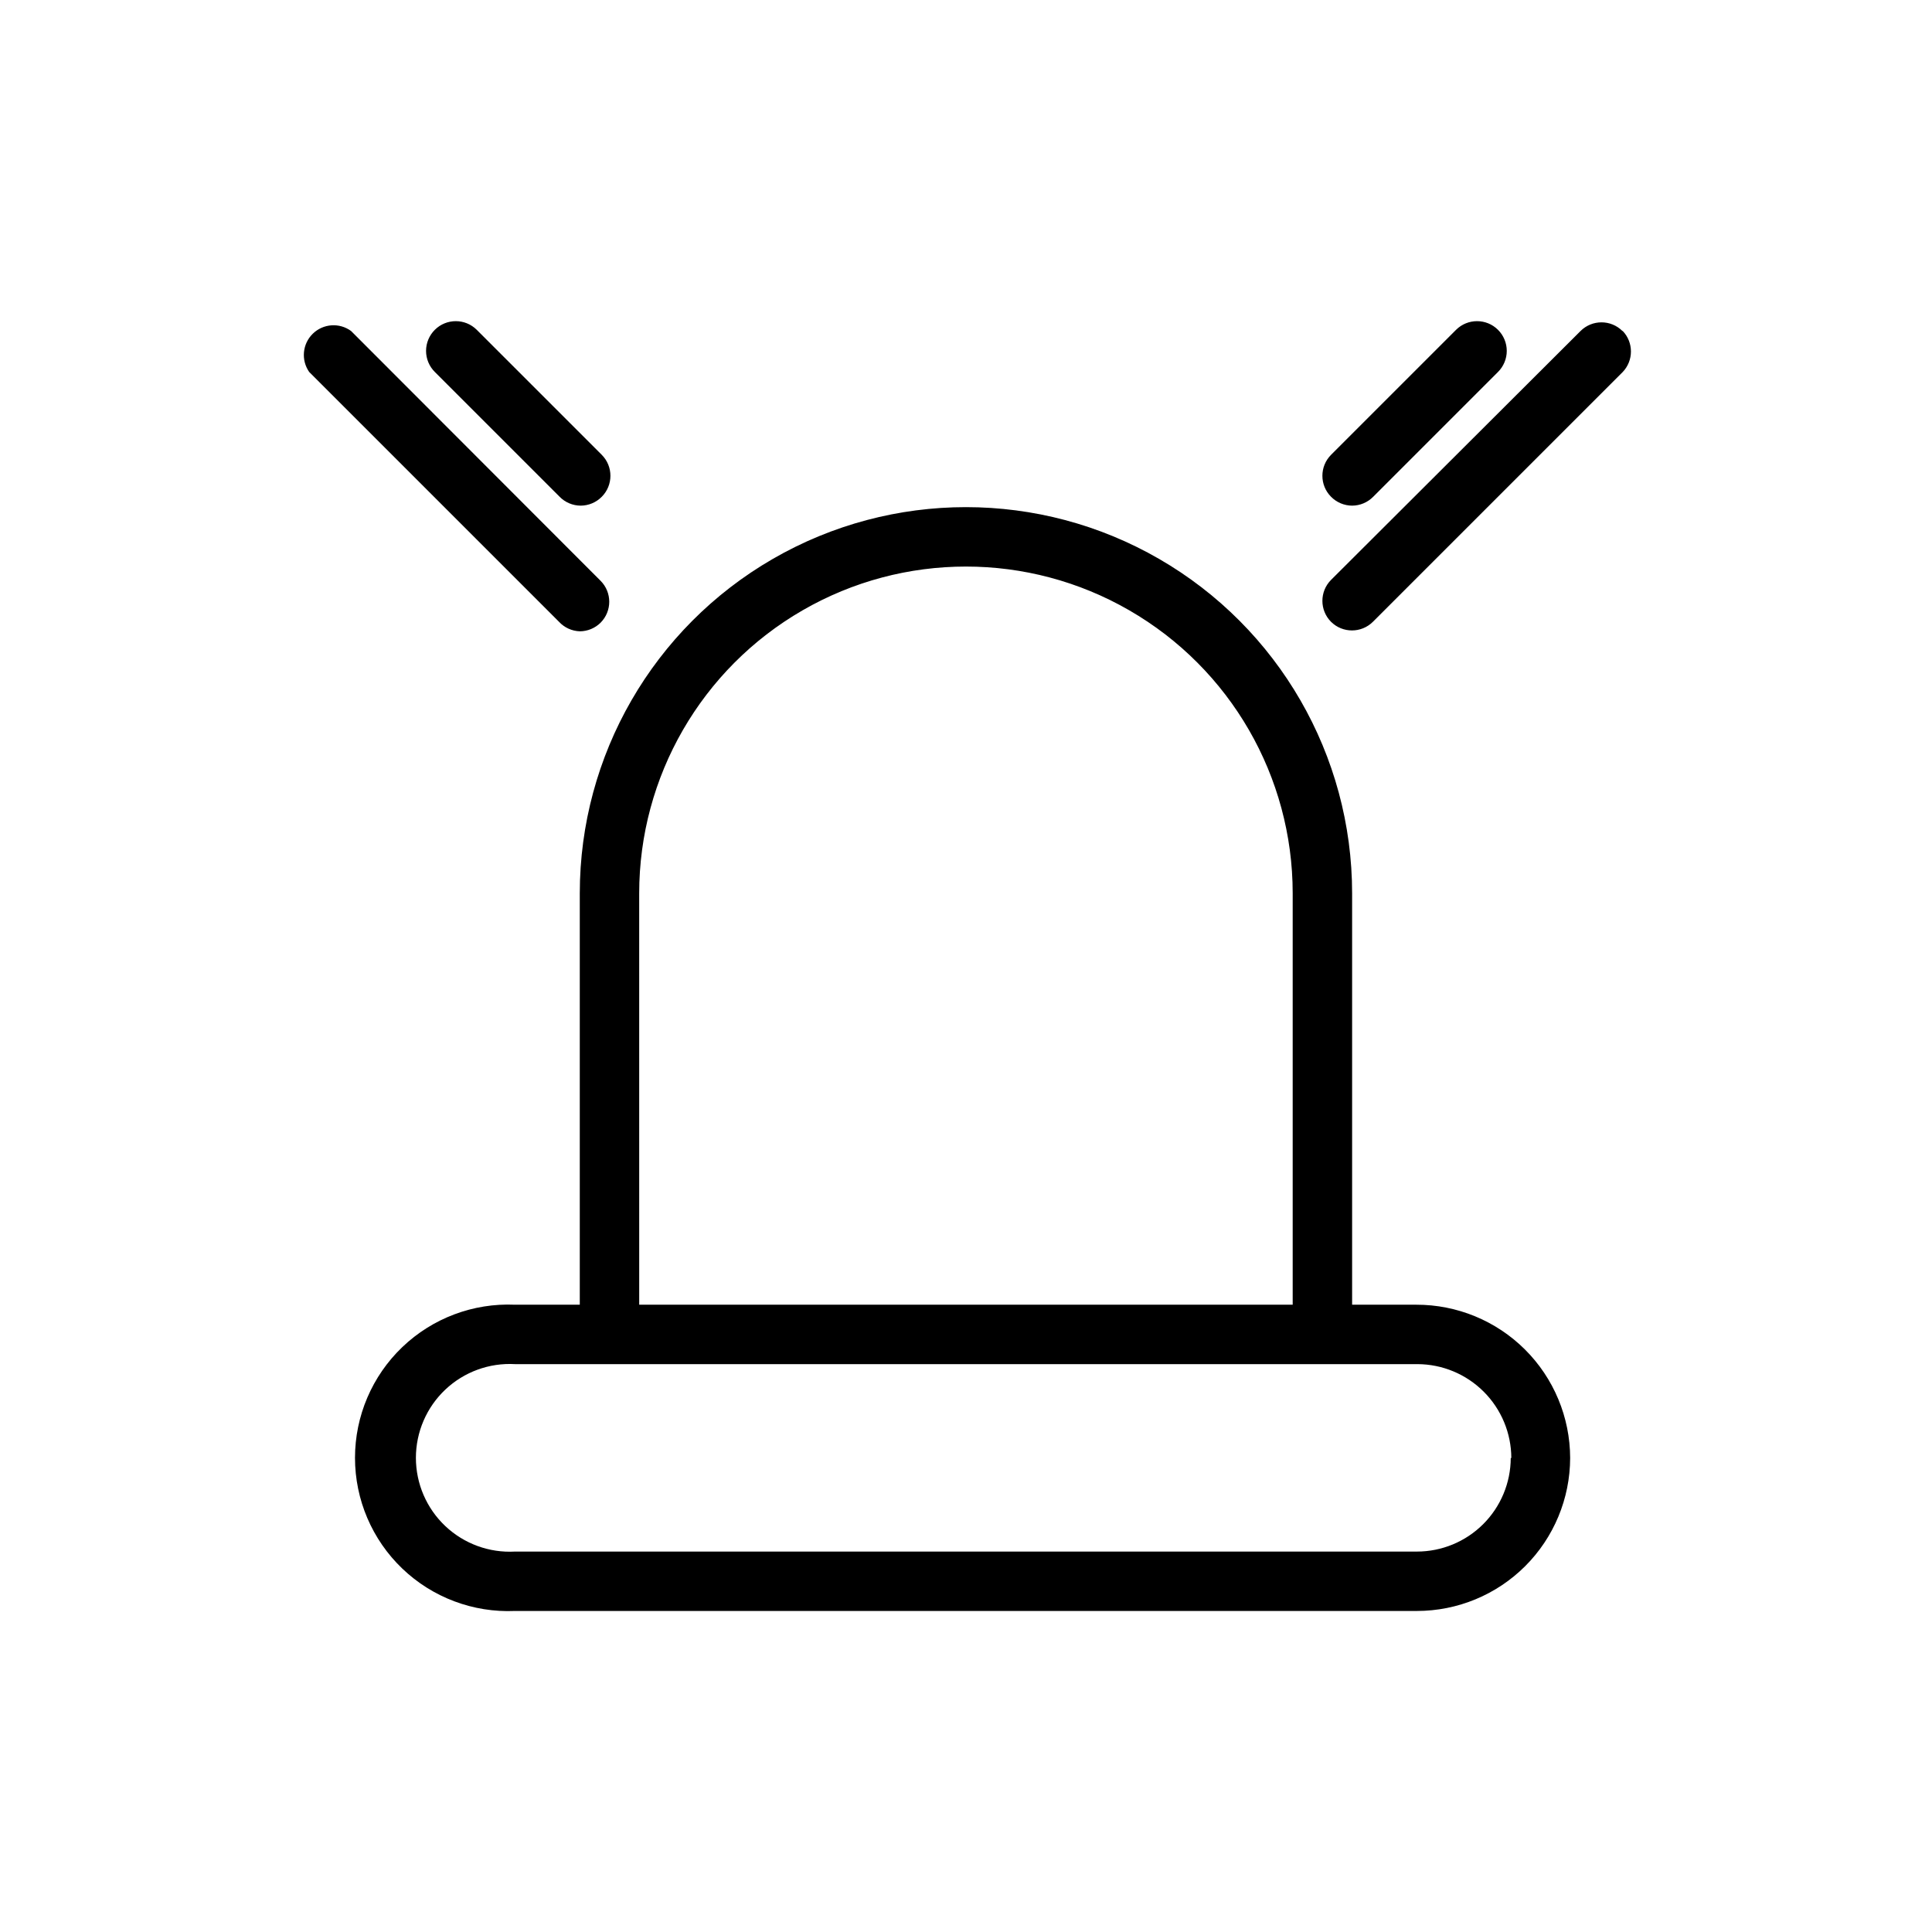 <?xml version="1.0" encoding="UTF-8"?>
<!-- Uploaded to: SVG Repo, www.svgrepo.com, Generator: SVG Repo Mixer Tools -->
<svg width="800px" height="800px" version="1.1" viewBox="144 144 512 512" xmlns="http://www.w3.org/2000/svg">
 <defs>
  <clipPath id="a">
   <path d="m148.09 190h503.81v461.9h-503.81z"/>
  </clipPath>
 </defs>
 <g clip-path="url(#a)">
  <path d="m1590.4 2539.1-23.223-23.617 16.688-16.609 23.145 23.145zm322.75-214.51-45.973 45.895c-9.895 9.902-23.316 15.465-37.316 15.465-13.996 0-27.418-5.562-37.312-15.465l-12.516-12.438-140.36 140.28v-0.004c6.695 9.352 9.852 20.77 8.914 32.23-0.934 11.461-5.906 22.215-14.031 30.352l-34.32 34.402c-1.477 1.492-3.492 2.328-5.59 2.328s-4.109-0.836-5.59-2.328l-77.934-77.934c-1.488-1.477-2.328-3.488-2.328-5.59 0-2.098 0.84-4.109 2.328-5.586l34.402-34.32v-0.004c8.137-8.121 18.895-13.094 30.355-14.031 11.457-0.938 22.879 2.223 32.227 8.914l140.28-140.36-12.516-12.516c-9.867-9.91-15.402-23.328-15.402-37.312s5.535-27.398 15.402-37.312l45.973-45.973c14.938-14.938 35.199-23.328 56.324-23.328s41.383 8.391 56.324 23.328l18.656 18.656c14.914 14.961 23.277 35.23 23.246 56.355s-8.449 41.375-23.406 56.293zm-323.62 157.91h-0.004c-3.07-3.055-8.027-3.055-11.098 0l-27.789 27.867c-3.051 3.07-3.051 8.027 0 11.098l34.32 34.32v0.004c3.07 3.051 8.031 3.051 11.102 0l27.867-27.789c1.488-1.48 2.328-3.492 2.328-5.59s-0.84-4.109-2.328-5.59zm-2316.8-2168.5c0 7.328-2.914 14.355-8.094 19.539-5.184 5.18-12.211 8.094-19.539 8.094h-14.879v179.01c0 32.59-31.488 59.199-69.512 59.199s-69.43-26.609-69.43-59.199v-200.58c0-15.742-15.742-28.34-35.031-28.34-19.285 0-35.031 12.676-35.031 28.34l0.004 208.53c0 34.008-31.488 61.715-69.512 61.715s-69.43-27.711-69.43-61.715v-188.93 0.004c0.082-4.496 1.941-8.777 5.172-11.906 3.231-3.125 7.57-4.848 12.066-4.785 4.496-0.062 8.836 1.66 12.066 4.785 3.231 3.129 5.09 7.41 5.172 11.906v188.93c0 15.742 15.742 28.34 34.953 28.34 19.207 0 35.031-12.754 35.031-28.34v-208.53c0-34.086 31.488-61.797 69.512-61.797 38.023 0 69.512 27.711 69.512 61.797l-0.004 200.58c0 13.934 15.742 25.742 34.953 25.742 19.207 0 35.031-11.809 35.031-25.742l-0.004-179.01h-17.004 0.004c-7.324-0.023-14.34-2.941-19.516-8.117-5.18-5.176-8.098-12.195-8.117-19.516 0.02-6.449 2.285-12.688 6.406-17.645 4.125-4.961 9.848-8.324 16.188-9.516l8.973-60.141c0.805-4.766 3.285-9.09 6.996-12.191 3.707-3.106 8.402-4.781 13.234-4.734h18.105c4.856-0.027 9.559 1.68 13.266 4.812 3.711 3.129 6.18 7.481 6.969 12.27l8.895 60.141v0.004c6.309 1.184 12.016 4.527 16.137 9.449 4.117 4.926 6.402 11.129 6.457 17.551zm-58.254 27.789h-3.148v178.85c0 22.906-22.75 41.484-50.773 41.484-28.023 0-50.695-18.578-50.695-41.484l-0.004-200.58c0-25.426-24.168-46.051-53.766-46.051-29.598 0-53.766 20.625-53.766 46.051v208.53c0 24.324-22.75 44.082-50.773 44.082s-50.695-19.758-50.695-44.082v-188.93c0-0.395-0.629-0.945-1.496-0.945-0.867 0-1.496 0.551-1.496 0.945v188.93c0 25.348 24.09 45.973 53.688 45.973s53.766-20.625 53.766-45.973v-208.53c0-24.324 22.75-44.082 50.773-44.082 28.023 0 50.773 19.758 50.773 44.082v200.58c0 23.617 24.09 43.453 53.688 43.453s53.766-19.523 53.766-43.453zm-24.719-55.105h44.398l-8.5-57.387h-0.004c-0.492-2.133-2.457-3.598-4.644-3.465h-18.105c-2.184-0.133-4.148 1.332-4.644 3.465zm67.227 27.629v0.004c0-6.566-5.32-11.887-11.887-11.887h-66.359c-6.547 0.043-11.844 5.34-11.887 11.887 0.043 6.547 5.34 11.844 11.887 11.887h66.359c3.207 0 6.281-1.297 8.52-3.594s3.453-5.402 3.367-8.609zm581.11 30.465v215.7c-0.02 12.25-4.894 23.992-13.559 32.652-8.66 8.66-20.402 13.535-32.652 13.559h-106.27 0.004c-12.258-0.023-24.008-4.894-32.68-13.555-8.676-8.66-13.566-20.398-13.609-32.656v-216.01c0.02-9.07 3.383-17.816 9.445-24.562l43.453-48.02 0.004 0.004c-4.004-1.73-7.414-4.586-9.816-8.219-2.406-3.637-3.699-7.891-3.727-12.25 0.02-5.789 2.289-11.34 6.328-15.484 4.043-4.144 9.535-6.551 15.32-6.715v-13.145c0-5.984 2.398-11.723 6.66-15.922 4.262-4.203 10.027-6.519 16.012-6.438h31.488c5.918 0.023 11.582 2.387 15.758 6.578 4.176 4.188 6.519 9.863 6.519 15.781v13.066c5.894 0.02 11.543 2.375 15.703 6.551 4.16 4.176 6.496 9.832 6.496 15.727-0.008 4.352-1.285 8.605-3.676 12.242-2.391 3.633-5.793 6.492-9.785 8.227l43.453 48.02v-0.004c5.957 6.789 9.207 15.531 9.133 24.562zm-122.02-115.32h44.633v-13.379c0.008-3.504-2.723-6.406-6.219-6.613h-31.488c-3.633 0.043-6.57 2.977-6.613 6.613zm-21.648 22.277v0.004c0 3.606 2.926 6.531 6.531 6.531h75.574c3.578-0.043 6.453-2.957 6.453-6.531 0-3.578-2.875-6.492-6.453-6.535h-75.574c-3.488-0.004-6.363 2.734-6.531 6.219zm127.92 93.047-0.004 0.004c0.016-5.176-1.891-10.168-5.352-14.012l-51.246-56.68h-54.004l-51.246 56.758c-3.481 3.836-5.418 8.828-5.43 14.012v215.7-0.004c0.02 8.09 3.246 15.836 8.973 21.547 5.727 5.711 13.48 8.918 21.57 8.918h106.27-0.004c8.082 0 15.832-3.207 21.543-8.922 5.715-5.715 8.922-13.461 8.922-21.543zm-23.617 13.855v147.29c0 2.086-0.832 4.09-2.309 5.566-1.473 1.473-3.477 2.305-5.566 2.305h-104.3c-4.348 0-7.875-3.523-7.875-7.871v-147.6c0-4.348 3.527-7.871 7.875-7.871h104.3-0.004c2.09 0 4.094 0.828 5.566 2.305 1.477 1.477 2.309 3.477 2.309 5.566zm-15.742 7.871-88.562 0.004v131.54h88.559zm-88.562 1454h88.559v-131.86h-88.559zm143.66-153.58v215.7c-0.02 12.246-4.894 23.988-13.559 32.648-8.66 8.664-20.402 13.539-32.652 13.559h-106.27 0.004c-12.258-0.02-24.008-4.894-32.68-13.551-8.676-8.66-13.566-20.402-13.609-32.656v-215.7c0.02-9.07 3.383-17.816 9.445-24.562l43.453-48.02 0.004 0.004c-4.004-1.73-7.414-4.586-9.816-8.219-2.406-3.637-3.699-7.891-3.727-12.25 0.02-5.789 2.289-11.34 6.328-15.484 4.043-4.144 9.535-6.551 15.32-6.715v-13.145c0-5.984 2.398-11.723 6.66-15.922 4.262-4.203 10.027-6.519 16.012-6.438h31.488c5.918 0.023 11.582 2.387 15.758 6.578 4.176 4.188 6.519 9.863 6.519 15.781v13.066c5.894 0.02 11.543 2.375 15.703 6.551 4.16 4.176 6.496 9.832 6.496 15.727-0.008 4.352-1.285 8.605-3.676 12.242-2.391 3.633-5.793 6.492-9.785 8.227l43.453 48.02v-0.004c5.957 6.789 9.207 15.531 9.133 24.562zm-39.359 13.855c0-2.09-0.832-4.09-2.309-5.566-1.473-1.477-3.477-2.305-5.566-2.305h-104.3c-4.348 0-7.875 3.523-7.875 7.871v147.6c0 2.086 0.832 4.09 2.309 5.566 1.477 1.473 3.477 2.305 5.566 2.305h104.3-0.004c2.09 0 4.094-0.832 5.566-2.305 1.477-1.477 2.309-3.481 2.309-5.566zm761.38-1150.4c-0.023 10.758-4.312 21.07-11.926 28.672-7.617 7.602-17.938 11.867-28.695 11.867h-239c-11.07 0.488-21.863-3.566-29.871-11.23-8.008-7.664-12.535-18.266-12.535-29.348 0-11.082 4.527-21.684 12.535-29.348 8.008-7.664 18.801-11.723 29.871-11.234h17.164v-109.03c0-36.559 19.504-70.344 51.168-88.625 31.66-18.281 70.672-18.281 102.34 0 31.66 18.281 51.168 52.066 51.168 88.625v109.03h17.004c10.793-0.02 21.152 4.25 28.801 11.867 7.644 7.617 11.953 17.961 11.977 28.754zm-246.71-40.621h173.18v-109.03c0-30.934-16.504-59.523-43.297-74.988-26.789-15.469-59.801-15.469-86.59 0-26.793 15.465-43.297 44.055-43.297 74.988zm231.12 40.621c-0.02-6.59-2.648-12.906-7.309-17.566-4.66-4.66-10.973-7.289-17.566-7.309h-239.15c-6.828-0.387-13.516 2.059-18.484 6.758-4.973 4.699-7.789 11.238-7.789 18.078 0 6.84 2.816 13.379 7.789 18.078 4.969 4.699 11.656 7.141 18.484 6.758h239c6.582 0 12.898-2.609 17.562-7.258 4.66-4.648 7.293-10.957 7.312-17.539zm-246.86-219.08c2.062-0.008 4.043-0.828 5.508-2.285 3.055-3.07 3.055-8.027 0-11.098l-66.125-66.203c-3.106-2.273-7.402-1.965-10.152 0.727-2.75 2.695-3.152 6.981-0.945 10.137l66.203 66.203c1.426 1.543 3.41 2.449 5.512 2.519zm-5.352-35.66h-0.004c1.473 1.5 3.484 2.352 5.59 2.359 2.106-0.008 4.117-0.859 5.59-2.359 3.051-3.07 3.051-8.031 0-11.102l-33.141-33.141c-3.07-3.051-8.031-3.051-11.102 0-1.488 1.48-2.328 3.492-2.328 5.59s0.84 4.109 2.328 5.59zm281.66-43.926h-0.004c-3.07-3.055-8.027-3.055-11.098 0l-66.125 65.969c-3.051 3.07-3.051 8.027 0 11.098 3.07 3.051 8.027 3.051 11.098 0l66.207-66.203c2.898-3.043 2.898-7.824 0-10.863zm-71.637 46.285c2.102-0.008 4.117-0.859 5.59-2.359l33.062-33.062c1.488-1.48 2.328-3.492 2.328-5.59s-0.84-4.109-2.328-5.59c-3.07-3.051-8.031-3.051-11.102 0l-33.141 33.141c-3.051 3.07-3.051 8.031 0 11.102 1.473 1.5 3.484 2.352 5.59 2.359zm569.14 183.42c16.414 28.527 16.371 63.637-0.102 92.121-16.477 28.488-46.891 46.031-79.797 46.031-32.91 0-63.32-17.543-79.797-46.031-16.477-28.484-16.516-63.594-0.105-92.121l73.051-126.5 0.004 0.004c1.406-2.43 4-3.922 6.809-3.922 2.805 0 5.398 1.492 6.809 3.922zm-13.617 7.871-66.203-114.7-66.203 114.7c-13.648 23.648-13.645 52.785 0.008 76.43 13.656 23.648 38.891 38.215 66.195 38.215 27.305 0 52.539-14.566 66.191-38.215 13.656-23.645 13.66-52.781 0.012-76.43zm-21.254 37.629v0.004c4.406 7.594 5.992 16.5 4.481 25.152-1.512 8.648-6.027 16.488-12.75 22.137-6.723 5.648-15.227 8.746-24.008 8.746s-17.281-3.098-24.004-8.746c-6.723-5.648-11.238-13.488-12.75-22.137-1.512-8.652 0.074-17.559 4.481-25.152l25.426-43.926c1.398-2.469 4.016-3.992 6.848-3.992 2.836 0 5.453 1.523 6.852 3.992zm-13.617 7.871-18.656-32.273-18.656 32.273-0.004 0.004c-2.547 4.391-3.465 9.539-2.59 14.539s3.484 9.531 7.371 12.797 8.801 5.059 13.875 5.059c5.078 0 9.992-1.793 13.879-5.059 3.887-3.266 6.496-7.797 7.371-12.797s-0.043-10.148-2.59-14.539zm191.45-15.352-0.004 0.004c-11.531 19.984-32.844 32.297-55.914 32.301-23.074 0.004-44.395-12.301-55.934-32.277-11.539-19.977-11.543-44.59-0.012-64.574l49.121-85.02v0.004c1.406-2.43 4-3.922 6.809-3.922 2.805 0 5.402 1.492 6.809 3.922l49.121 85.02v-0.004c5.719 9.793 8.734 20.934 8.734 32.277 0 11.34-3.016 22.48-8.734 32.273zm-13.617-56.68-42.352-73.211-42.121 73.215c-8.684 15.105-8.656 33.691 0.066 48.77 8.727 15.078 24.824 24.363 42.246 24.363 17.422 0 33.523-9.285 42.246-24.363s8.75-33.664 0.066-48.77zm-9.84 22.75-0.004 0.004c4.934 8.551 4.934 19.082-0.004 27.629-4.938 8.551-14.059 13.816-23.93 13.816s-18.992-5.266-23.926-13.816c-4.938-8.547-4.938-19.078-0.004-27.629l17.082-29.676c1.41-2.43 4.004-3.922 6.809-3.922 2.809 0 5.402 1.492 6.812 3.922zm-13.699 7.871-10.234-17.871-10.312 17.871-0.004 0.008c-2.207 3.652-2.207 8.23 0 11.887 2.129 3.656 6.043 5.906 10.273 5.906 4.234 0 8.145-2.25 10.273-5.906 2.207-3.656 2.207-8.234 0-11.887zm-133.28-136.34c-5.141-8.789-7.848-18.789-7.848-28.969 0-10.184 2.707-20.18 7.848-28.969l43.375-75.098v-0.004c1.41-2.426 4.004-3.922 6.809-3.922 2.809 0 5.402 1.496 6.812 3.922l43.375 75.098v0.004c10.348 17.926 10.348 40.016-0.008 57.945-10.352 17.926-29.48 28.969-50.184 28.969-20.699-0.004-39.828-11.047-50.18-28.977zm13.617-7.871 0.004-0.004c7.535 13.066 21.469 21.117 36.551 21.121 15.082 0.004 29.023-8.039 36.566-21.098 7.547-13.059 7.551-29.152 0.012-42.215l-36.605-62.977-36.527 62.977h0.004c-3.75 6.398-5.731 13.68-5.731 21.098 0 7.414 1.98 14.699 5.731 21.094zm22.121 2.281c-2.238-3.848-3.418-8.223-3.418-12.676 0-4.453 1.18-8.824 3.418-12.672l15.113-26.137h0.004c1.398-2.465 4.012-3.988 6.848-3.988 2.836 0 5.449 1.523 6.848 3.988l15.113 26.137c4.481 7.852 4.453 17.488-0.07 25.312-4.519 7.828-12.852 12.664-21.891 12.707-9.012 0.055-17.375-4.68-21.965-12.438zm13.699-7.871c2.652 4.562 8.504 6.113 13.066 3.461 4.566-2.652 6.117-8.5 3.465-13.066l-7.871-14.328-7.871 14.328h-0.004c-2.109 2.863-2.414 6.676-0.785 9.84zm720.13 22.75v212.54c0 12.527-4.977 24.539-13.836 33.398-8.855 8.859-20.871 13.836-33.398 13.836h-88.008c-12.527 0-24.539-4.977-33.398-13.836-8.855-8.859-13.832-20.871-13.832-33.398v-212.54c0.176-15.324 7.852-29.59 20.543-38.18v-82.816c-4.434-2.356-7.578-6.582-8.566-11.508-0.988-4.926 0.285-10.035 3.473-13.922 3.184-3.887 7.941-6.141 12.969-6.141 5.023 0 9.785 2.254 12.969 6.141 3.184 3.887 4.457 8.996 3.469 13.922-0.984 4.926-4.129 9.152-8.566 11.508v75.73c3.602-0.91 7.305-1.387 11.02-1.418h50.934v-7.242c0-6.805 3.629-13.094 9.523-16.496 5.894-3.402 13.156-3.402 19.051 0s9.527 9.691 9.527 16.496v7.32c12.266 0.289 23.941 5.336 32.551 14.078 8.609 8.742 13.48 20.492 13.578 32.762zm-155.08-135.24c0 1.102 1.969 1.102 1.969 0 0-0.566-0.461-1.023-1.023-1.023-0.266 0-0.52 0.109-0.699 0.305-0.18 0.195-0.27 0.453-0.246 0.719zm86.594 88.953h6.613v-7.242h-0.004c0-1.824-1.48-3.305-3.305-3.305-1.828 0-3.309 1.48-3.309 3.305zm52.82 47.23v0.004c0-8.352-3.32-16.363-9.223-22.266-5.906-5.906-13.914-9.223-22.266-9.223h-88.09c-8.352 0-16.359 3.316-22.266 9.223-5.906 5.902-9.223 13.914-9.223 22.266v212.54c0 8.352 3.316 16.359 9.223 22.266s13.914 9.223 22.266 9.223h88.324c8.352 0 16.359-3.316 22.266-9.223s9.223-13.914 9.223-22.266zm-14.09 8.266v38.496h-0.004c0 2.09-0.828 4.09-2.305 5.566-1.477 1.477-3.477 2.305-5.566 2.305h-105.09c-4.348 0-7.875-3.523-7.875-7.871v-39.203c0-4.348 3.527-7.871 7.875-7.871h105.01c2.086 0 4.09 0.828 5.566 2.305 1.477 1.477 2.305 3.481 2.305 5.566zm-15.742 7.871-89.352 0.004v22.75h89.27zm0 85.176-90.77 0.004c-4.348 0-7.871 3.523-7.871 7.871s3.523 7.871 7.871 7.871h90.371c4.348 0 7.871-3.523 7.871-7.871s-3.523-7.871-7.871-7.871zm0 39.988-90.77 0.004c-4.348 0-7.871 3.523-7.871 7.871 0 4.348 3.523 7.875 7.871 7.875h90.371c4.348 0 7.871-3.527 7.871-7.875 0-4.348-3.523-7.871-7.871-7.871zm0 40.07-90.77 0.004c-4.348 0-7.871 3.523-7.871 7.871s3.523 7.871 7.871 7.871h90.371c4.348 0 7.871-3.523 7.871-7.871s-3.523-7.871-7.871-7.871zm-88.953 1180h89.27v-22.75l-89.668 0.004zm134.85-38.887v212.54l-0.004 0.004c0 12.527-4.977 24.539-13.836 33.398-8.855 8.855-20.871 13.832-33.398 13.832h-88.402c-12.527 0-24.539-4.977-33.398-13.832-8.855-8.859-13.832-20.871-13.832-33.398v-212.54c0.012-15.336 7.539-29.691 20.152-38.418v-83.523c-4.438-2.356-7.582-6.582-8.57-11.508-0.988-4.926 0.289-10.035 3.473-13.922s7.945-6.141 12.969-6.141c5.023 0 9.785 2.254 12.969 6.141s4.457 8.996 3.473 13.922c-0.988 4.926-4.133 9.152-8.57 11.508v75.73c3.606-0.91 7.305-1.387 11.023-1.418h50.934v-7.242h-0.004c0-6.805 3.633-13.094 9.527-16.496 5.891-3.402 13.156-3.402 19.047 0 5.894 3.402 9.527 9.691 9.527 16.496v7.32c12.336 0.188 24.109 5.191 32.805 13.945 8.691 8.75 13.617 20.559 13.719 32.895zm-155.48-136.18c0 1.102 1.969 1.102 1.969 0 0-0.566-0.461-1.023-1.023-1.023-0.266 0-0.52 0.109-0.699 0.305-0.18 0.195-0.27 0.453-0.246 0.719zm86.594 88.953h6.613v-7.242h-0.004c0-1.824-1.48-3.305-3.305-3.305-1.828 0-3.309 1.48-3.309 3.305zm30.543 236.16h-0.004c0-2.086-0.828-4.09-2.305-5.566-1.477-1.477-3.477-2.305-5.566-2.305h-90.449c-4.348 0-7.871 3.523-7.871 7.871s3.523 7.871 7.871 7.871h90.371c2.156 0.004 4.223-0.879 5.711-2.441s2.269-3.668 2.16-5.824zm0-40.07-0.004 0.004c0-2.09-0.828-4.09-2.305-5.566-1.477-1.477-3.477-2.309-5.566-2.309h-90.449c-4.348 0-7.871 3.527-7.871 7.875 0 4.348 3.523 7.871 7.871 7.871h90.371c2.156 0.004 4.223-0.879 5.711-2.445 1.488-1.562 2.269-3.664 2.16-5.82zm0-39.988h-0.004c0-2.086-0.828-4.09-2.305-5.566-1.477-1.477-3.477-2.305-5.566-2.305h-90.449c-4.348 0-7.871 3.523-7.871 7.871s3.523 7.875 7.871 7.875h90.371c2.156 0 4.223-0.883 5.711-2.445s2.269-3.668 2.16-5.82zm7.871-100.92c0-2.09-0.832-4.09-2.309-5.566-1.473-1.477-3.477-2.305-5.566-2.305h-104.77c-4.348 0-7.875 3.523-7.875 7.871v38.496-0.004c0 2.09 0.832 4.09 2.309 5.566 1.477 1.477 3.477 2.309 5.566 2.309h105.01c2.086 0 4.09-0.832 5.566-2.309s2.305-3.477 2.305-5.566zm712.42-1454.8v145c0 2.305-1.008 4.488-2.758 5.984-1.426 1.219-3.238 1.891-5.113 1.891h-1.258l-95.176-15.117v214.2c1.531 9.133-1.039 18.477-7.019 25.547-5.984 7.07-14.773 11.145-24.035 11.145-9.262 0-18.055-4.074-24.035-11.145-5.984-7.07-8.551-16.414-7.019-25.547v-224.27l-51.324-7.871h-0.004c-3.848-0.625-6.66-3.973-6.613-7.875v-78.719c-0.047-3.898 2.766-7.25 6.613-7.871l51.324-7.871 0.004-15.195c-0.496-8.77 2.492-17.379 8.316-23.957 5.824-6.574 14.012-10.586 22.777-11.152 8.641 0.105 16.793 4.027 22.277 10.707 5.731 6.832 8.828 15.488 8.738 24.402v5.117l95.172-15.191c2.289-0.367 4.621 0.297 6.375 1.809 1.75 1.496 2.758 3.684 2.758 5.984zm-166.41 111.78v-78.719l-42.195 6.769v65.023zm46.363 16.609v-125.95c0.055-5.141-1.672-10.148-4.879-14.168-2.555-3.144-6.34-5.039-10.391-5.195-4.578 0.59-8.742 2.945-11.609 6.562-2.867 3.617-4.211 8.211-3.742 12.801v349.52c-1.121 4.688-0.035 9.633 2.949 13.418 2.988 3.785 7.543 5.992 12.363 5.992 4.82 0 9.375-2.207 12.359-5.992 2.988-3.785 4.074-8.73 2.949-13.418zm15.742-6.769 51.645 8.266v-114.77l-51.641 7.871zm88.559-112.41-21.176 3.387 0.004 119.81 21.176 3.387zm-3301.7 641.18v375.97c0 6.594-2.621 12.922-7.285 17.586-4.664 4.668-10.992 7.289-17.59 7.289h-2.519c-6.59-0.023-12.906-2.648-17.566-7.309-4.66-4.664-7.289-10.977-7.309-17.566v-46.289h-97.457v46.289c-0.02 6.59-2.648 12.902-7.309 17.566-4.66 4.66-10.977 7.285-17.566 7.309h-2.519c-6.598 0-12.922-2.621-17.59-7.289-4.664-4.664-7.285-10.992-7.285-17.586v-375.97c0.082-6.543 2.742-12.789 7.398-17.387s10.934-7.176 17.477-7.176h2.519c6.59 0.023 12.906 2.648 17.566 7.309 4.66 4.66 7.289 10.977 7.309 17.566v45.973h97.457v-46.285c0.102-6.539 2.766-12.773 7.418-17.363 4.652-4.594 10.922-7.18 17.457-7.199h2.519c6.543 0 12.824 2.578 17.48 7.176s7.312 10.844 7.394 17.387zm-149.57 206.8h97.457v-37.629h-97.457zm97.457-91.156h-97.457v37.707h97.457zm-97.457 144.69h97.457v-37.707h-97.457zm0-198.14v37.629h97.457v-37.785zm-15.742-62.188c-0.172-4.984-4.305-8.906-9.289-8.816h-2.519c-5.043 0-9.129 4.086-9.129 9.129v375.97c0 5.043 4.086 9.133 9.129 9.133h2.519c5.043 0 9.133-4.09 9.133-9.133zm113.04 313.93v-37.785h-97.457v37.785zm36.527-313.78c-0.086-4.981-4.152-8.977-9.133-8.973h-2.519c-5.043 0-9.133 4.086-9.133 9.129v375.34c0 5.043 4.09 9.133 9.133 9.133h2.519c5.043 0 9.133-4.09 9.133-9.133zm744.77 136.19h-0.004c-0.02 6.82-2.738 13.355-7.562 18.176-4.82 4.824-11.355 7.543-18.18 7.562h-8.66l-37.473 221.68 0.004 0.004c-0.621 3.848-3.973 6.66-7.871 6.609h-178.22c-3.898 0.051-7.25-2.762-7.871-6.609l-37.473-221.68h-8.66v-0.004c-6.82-0.02-13.355-2.738-18.176-7.562-4.824-4.82-7.543-11.355-7.562-18.176 0.02-6.82 2.738-13.359 7.562-18.18 4.82-4.824 11.355-7.543 18.176-7.562h13.855v-11.023c0-30.148 11.961-59.062 33.258-80.402 21.297-21.344 50.188-33.363 80.336-33.426h31.488c30.137 0.043 59.023 12.031 80.332 33.34 21.309 21.309 33.297 50.199 33.34 80.332v11.02h13.855v0.004c6.781 0.082 13.254 2.828 18.027 7.644 4.769 4.816 7.457 11.316 7.477 18.094zm-282.21-25.742h226.87v-11.02l-0.004-0.004c0.023-25.949-10.25-50.852-28.566-69.238-18.312-18.387-43.172-28.762-69.125-28.844h-31.488c-25.965 0.02-50.863 10.344-69.223 28.703-18.359 18.363-28.684 43.258-28.703 69.223zm231.51 51.324h-236.16l35.895 212.54h165.31zm34.637-25.742c0-5.519-4.477-9.996-9.996-9.996h-285.75c-5.523 0-10 4.477-10 9.996 0 5.523 4.477 10 10 10h286.07-0.004c5.523 0 10-4.477 10-10zm627.95-77.145v257.89c-0.012 2.535-1.242 4.906-3.309 6.379-1.328 0.961-2.922 1.484-4.562 1.492-0.887-0.008-1.766-0.168-2.598-0.469l-197.35-68.801-0.004-0.004c-3.227 6.012-8.633 10.555-15.105 12.703-6.477 2.148-13.527 1.734-19.707-1.156-6.18-2.887-11.016-8.035-13.52-14.379-16.25-0.672-31.605-7.602-42.859-19.34-11.258-11.738-17.531-27.375-17.52-43.637v-4.094c-0.012-16.262 6.262-31.898 17.52-43.637 11.254-11.738 26.609-18.668 42.859-19.34 2.504-6.344 7.34-11.492 13.52-14.379 6.18-2.891 13.23-3.305 19.707-1.156 6.473 2.148 11.879 6.691 15.105 12.703l197.35-68.801 0.004-0.004c2.41-0.84 5.082-0.457 7.16 1.023 2.375 1.52 3.758 4.191 3.621 7.008zm-257.81 177.83v-97.77c-11.652 1.133-22.469 6.551-30.352 15.203-7.883 8.656-12.273 19.93-12.316 31.637v4.094c0.043 11.703 4.434 22.977 12.316 31.633 7.883 8.652 18.699 14.074 30.352 15.203zm38.023 5.746-0.004-109.26c0.262-3.117-0.793-6.199-2.91-8.504-2.117-2.301-5.102-3.613-8.227-3.613-3.129 0-6.113 1.312-8.23 3.613-2.117 2.305-3.172 5.387-2.91 8.504v109.27-0.004c-0.262 3.117 0.793 6.203 2.91 8.504 2.117 2.305 5.102 3.613 8.23 3.613 3.125 0 6.109-1.309 8.227-3.613 2.117-2.301 3.172-5.387 2.91-8.504zm204.67-172.48-188.93 65.73v104.23l188.93 65.73zm39.359 21.41v0.004c2.18-0.008 4.262-0.918 5.746-2.519l45.738-49.199h-0.004c2.609-3.215 2.281-7.898-0.746-10.719-3.027-2.82-7.723-2.816-10.746 0.012l-45.816 49.199c-3.051 3.07-3.051 8.031 0 11.102 1.453 1.359 3.367 2.117 5.356 2.125zm48.887-31.488-0.004 0.004c-1.477-1.492-3.488-2.328-5.586-2.328-2.102 0-4.113 0.836-5.59 2.328l-14.328 15.742c-1.441 1.531-2.207 3.574-2.133 5.672 0.074 2.102 0.984 4.082 2.527 5.508 1.461 1.332 3.375 2.062 5.352 2.047 2.184-0.008 4.262-0.918 5.746-2.519l14.406-15.742c2.57-3.242 2.191-7.922-0.867-10.707zm-43.141 226.87v0.004c-2.957-3.195-7.945-3.391-11.141-0.434-3.195 2.957-3.387 7.945-0.434 11.141l45.816 49.199c3.023 2.828 7.719 2.832 10.746 0.012 3.027-2.82 3.356-7.504 0.746-10.719zm29.125 2.441v0.004c-2.938-3.188-7.898-3.398-11.098-0.473-1.543 1.426-2.453 3.406-2.527 5.508-0.074 2.098 0.691 4.141 2.133 5.672l14.328 15.742c1.422 1.543 3.406 2.453 5.508 2.527 2.098 0.074 4.141-0.695 5.668-2.133 3.164-2.961 3.34-7.922 0.395-11.102zm320-254.03c-1.902-0.883-4.074-0.969-6.039-0.246-1.965 0.723-3.559 2.199-4.434 4.106-9.363 20.434-9.676 43.871-0.863 64.551 1.23 2.906 4.082 4.797 7.242 4.801 1.051-0.02 2.094-0.234 3.07-0.629 1.938-0.816 3.473-2.375 4.254-4.324 0.785-1.953 0.754-4.137-0.082-6.066-7.094-16.594-6.836-35.41 0.707-51.801 1.785-3.934 0.062-8.57-3.856-10.391zm374.23 286.46-77.934 77.934c-1.477 1.488-3.488 2.328-5.59 2.328-2.098 0-4.109-0.84-5.586-2.328l-34.32-34.402h-0.004c-8.102-8.133-13.062-18.875-13.996-30.316-0.938-11.441 2.207-22.844 8.879-32.188l-140.36-140.36-12.516 12.438c-9.883 9.922-23.309 15.5-37.312 15.5s-27.43-5.578-37.312-15.5l-45.973-45.895c-14.898-14.957-23.262-35.211-23.262-56.324 0-21.109 8.363-41.363 23.262-56.324l18.656-18.656c14.938-14.934 35.199-23.324 56.324-23.324s41.387 8.391 56.324 23.324l45.973 45.973c9.863 9.914 15.402 23.328 15.402 37.316 0 13.984-5.539 27.398-15.402 37.312l-12.516 12.516 140.36 140.36h-0.004c9.344-6.672 20.75-9.82 32.191-8.883 11.441 0.938 22.18 5.894 30.312 14l34.402 34.32c1.492 1.477 2.328 3.492 2.328 5.59s-0.836 4.109-2.328 5.59zm-274.5-176.26 38.574-38.574-0.004 0.004c6.953-6.953 10.859-16.383 10.859-26.215s-3.906-19.262-10.859-26.215l-45.973-45.973c-11.98-11.953-28.219-18.668-45.145-18.668-16.926 0-33.164 6.715-45.145 18.668l-18.738 18.738c-11.953 11.98-18.668 28.219-18.668 45.145 0 16.926 6.715 33.164 18.668 45.145l45.973 45.973c6.953 6.953 16.383 10.859 26.215 10.859s19.262-3.906 26.215-10.859zm16.766 5.512 139.81 139.81 9.289-9.289-139.81-139.81zm240.96 164.92-28.734-28.812 0.004 0.004c-6.18-6.148-14.543-9.602-23.262-9.602s-17.082 3.453-23.262 9.602l-20.309 20.309c-6.129 6.191-9.57 14.551-9.57 23.262 0 8.711 3.441 17.07 9.57 23.262l28.812 28.812zm-50.539-29.285 27.789 27.867 0.004 0.004c3.051 3.07 3.051 8.027 0 11.098l-34.324 34.324c-3.07 3.051-8.027 3.051-11.098 0l-27.867-27.789c-1.477-1.488-2.297-3.496-2.285-5.59 0.031-2.086 0.844-4.082 2.285-5.59l34.32-34.32c1.48-1.492 3.492-2.328 5.59-2.328s4.109 0.836 5.59 2.328zm11.098 33.379-16.688-16.688-23.617 23.617 16.688 16.688zm649.6-11.098v2.125h0.008c0 8.871-3.527 17.383-9.801 23.656-6.273 6.273-14.785 9.801-23.656 9.801h-76.754v11.809c0 8.348-3.316 16.359-9.223 22.266-5.902 5.902-13.914 9.223-22.266 9.223h-4.25c-8.352 0-16.359-3.32-22.266-9.223-5.902-5.906-9.223-13.918-9.223-22.266v-11.809h-76.438c-8.871 0-17.383-3.527-23.656-9.801-6.273-6.273-9.797-14.785-9.797-23.656v-2.125c0.02-8.867 3.551-17.363 9.82-23.633 6.269-6.273 14.766-9.805 23.633-9.824h2.598v-112.1c0.043-27.621 11.039-54.102 30.578-73.625 19.539-19.523 46.027-30.5 73.648-30.523h6.769c27.621 0.023 54.109 11 73.648 30.523s30.535 46.004 30.578 73.625v112.1h2.598c8.867 0.02 17.363 3.551 23.633 9.824 6.269 6.269 9.801 14.766 9.824 23.633zm-235.53-33.457h183.73l0.004-112.1c-0.039-23.445-9.379-45.918-25.965-62.492-16.586-16.57-39.066-25.891-62.516-25.91h-6.769c-23.445 0.02-45.93 9.34-62.516 25.91-16.586 16.574-25.926 39.047-25.965 62.492zm109.58 69.039h-35.426v11.809h0.008c0 4.176 1.66 8.18 4.613 11.133 2.953 2.949 6.957 4.609 11.133 4.609h4.25c4.176 0 8.18-1.66 11.133-4.609 2.953-2.953 4.613-6.957 4.613-11.133zm110.21-35.582h0.008c0-4.699-1.863-9.203-5.188-12.523-3.32-3.324-7.824-5.188-12.523-5.188h-220.42c-4.695 0-9.203 1.863-12.523 5.188-3.32 3.32-5.188 7.824-5.188 12.523v2.125c0 4.699 1.867 9.203 5.188 12.523 3.32 3.324 7.828 5.188 12.523 5.188h220.42c4.699 0 9.203-1.863 12.523-5.188 3.324-3.32 5.188-7.824 5.188-12.523zm-160.82-287.88c0.043-8.719 3.539-17.062 9.73-23.203 6.188-6.141 14.562-9.574 23.277-9.547 8.719 0.027 17.07 3.516 23.219 9.695 6.152 6.18 9.598 14.543 9.582 23.262-0.012 8.719-3.484 17.074-9.656 23.234-6.168 6.16-14.531 9.621-23.246 9.621-8.754 0-17.148-3.488-23.324-9.695-6.176-6.203-9.625-14.613-9.582-23.367zm15.742 0c-0.02 4.555 1.773 8.93 4.981 12.164 3.211 3.234 7.574 5.059 12.129 5.074 4.555 0.012 8.93-1.785 12.16-5 3.231-3.211 5.047-7.578 5.055-12.137 0.008-4.555-1.797-8.926-5.019-12.148-3.219-3.227-7.586-5.035-12.141-5.035-4.531 0.02-8.875 1.824-12.086 5.019-3.211 3.195-5.035 7.531-5.078 12.062zm148.94 187.12h0.004c2.062-0.008 4.043-0.828 5.508-2.285l62.188-62.188h0.004c3.051-3.07 3.051-8.027 0-11.102-1.48-1.488-3.492-2.328-5.59-2.328-2.098 0-4.109 0.84-5.59 2.328l-62.348 62.113c-2.269 2.25-2.953 5.652-1.727 8.605 1.227 2.953 4.121 4.875 7.316 4.856zm55.105-38.023-23.223 23.617c-3.051 3.07-3.051 8.027 0 11.098 1.488 1.477 3.5 2.297 5.59 2.285 2.094 0.012 4.106-0.809 5.59-2.285l23.145-23.145v0.004c1.488-1.48 2.328-3.492 2.328-5.59 0-2.102-0.84-4.113-2.328-5.59-2.953-3.113-7.856-3.289-11.02-0.395zm-324.25 35.738h0.004c3.086 3.066 8.074 3.051 11.137-0.039 3.066-3.086 3.047-8.074-0.039-11.137l-62.031-61.875c-1.477-1.492-3.488-2.328-5.59-2.328-2.098 0-4.109 0.836-5.59 2.328-3.051 3.07-3.051 8.027 0 11.098zm-49.672-35.738h0.004c-3.07-3.051-8.031-3.051-11.102 0-1.488 1.48-2.328 3.492-2.328 5.59s0.84 4.109 2.328 5.59l23.145 23.145c1.484 1.473 3.496 2.293 5.59 2.281 2.09 0.012 4.102-0.809 5.59-2.281 3.051-3.07 3.051-8.031 0-11.102zm1035.9 17.793c0 49.75-19.766 97.465-54.945 132.64-35.18 35.18-82.895 54.945-132.64 54.945-49.754 0-97.469-19.766-132.65-54.945-35.18-35.18-54.945-82.895-54.945-132.64 0-49.754 19.766-97.469 54.945-132.65 35.18-35.18 82.895-54.945 132.65-54.945 49.73 0.062 97.41 19.848 132.57 55.016 35.168 35.164 54.953 82.844 55.016 132.58zm-15.742 0h-0.004c0-33.988-10.078-67.215-28.961-95.473-18.883-28.262-45.723-50.289-77.121-63.293-31.402-13.008-65.953-16.41-99.289-9.781-33.336 6.633-63.953 23-87.988 47.031-32.227 32.227-50.332 75.938-50.332 121.52 0 45.574 18.105 89.285 50.332 121.51 32.227 32.227 75.938 50.332 121.52 50.332 45.562-0.039 89.246-18.16 121.46-50.379s50.34-75.902 50.379-121.46zm-10.469 0h-0.004c0 42.797-17.004 83.844-47.266 114.11-30.266 30.262-71.312 47.266-114.11 47.266-42.801 0-83.848-17.004-114.11-47.266-30.262-30.266-47.266-71.312-47.266-114.11 0-42.801 17.004-83.848 47.266-114.11 30.266-30.262 71.312-47.266 114.11-47.266 42.777 0.062 83.789 17.086 114.04 47.336s47.273 71.262 47.336 114.04zm-97.77-6.535v13.066h6.297v-13.066zm-15.742 0h-16.379l-13.145 13.066h29.363zm-38.496 0h-5.59l-13.145 13.066h5.59zm-108.32 108.32 79.43-79.508h-5.59l-76.672 76.672zm80.453-108.32h-71.715v13.066h58.723zm43.609-15.742 76.672-76.672-2.832-2.832-79.43 79.508zm-170.75 22.277c0.008 32.492 10.93 64.039 31.016 89.582l67.227-67.305h-50.695c-4.348 0-7.871-3.527-7.871-7.871v-28.812c0-4.348 3.523-7.875 7.871-7.875h95.332l92.34-92.34-0.004 0.004c-28.785-22.562-65.012-33.453-101.46-30.508-36.457 2.949-70.461 19.52-95.25 46.414-24.785 26.895-38.531 62.137-38.5 98.711zm291.27 0c-0.012-32.496-10.934-64.043-31.02-89.586l-67.383 67.305h30.387c2.086 0 4.09 0.832 5.566 2.309 1.477 1.477 2.305 3.477 2.305 5.566v28.812c0 2.086-0.828 4.09-2.305 5.562-1.477 1.477-3.481 2.309-5.566 2.309h-75.02l-92.34 92.34v-0.004c28.781 22.625 65.039 33.566 101.53 30.637 36.492-2.926 70.543-19.508 95.352-46.43 24.809-26.922 38.551-62.211 38.492-98.82zm-3333.8 610.71v171.14c0 13.934-15.742 25.742-35.031 25.742-19.285 0-34.953-11.809-34.953-25.742l0.004-200.58c0-34.086-31.488-61.797-69.512-61.797-38.023 0-69.512 27.711-69.512 61.797v208.53c0 15.742-15.742 28.34-35.031 28.34-19.285 0-35.031-12.754-35.031-28.34l0.004-189.32c-0.062-4.488-1.906-8.77-5.125-11.898s-7.547-4.852-12.035-4.789c-4.496-0.066-8.836 1.656-12.066 4.785-3.231 3.125-5.09 7.406-5.176 11.902v189.32c0 34.008 31.488 61.715 69.43 61.715 37.941 0 69.512-27.711 69.512-61.715v-208.53c0-15.742 15.742-28.34 35.031-28.34 19.285 0 35.031 12.676 35.031 28.34v200.58c0 32.668 31.488 59.199 69.43 59.199s69.512-26.527 69.512-59.199v-171.14zm54.395-62.977-8.734-59.672c-0.82-4.758-3.305-9.074-7.012-12.172-3.703-3.102-8.391-4.785-13.223-4.75h-18.105c-4.832-0.051-9.527 1.629-13.234 4.731-3.711 3.102-6.191 7.426-6.996 12.191l-8.895 60.141v0.004c-6.344 1.188-12.078 4.547-16.215 9.504-4.137 4.957-6.422 11.199-6.457 17.652 0.02 7.324 2.938 14.34 8.117 19.516 5.176 5.18 12.191 8.098 19.516 8.117h66.359c7.328 0 14.355-2.91 19.539-8.094 5.18-5.18 8.094-12.211 8.094-19.539 0.016-6.473-2.231-12.75-6.359-17.742-4.125-4.988-9.871-8.375-16.234-9.574zm1047.7 12.988c2.062-0.008 4.043-0.828 5.508-2.281 3.055-3.07 3.055-8.031 0-11.102l-66.203-66.203c-1.426-1.668-3.484-2.66-5.676-2.746-2.191-0.086-4.32 0.75-5.871 2.301-1.551 1.551-2.383 3.68-2.297 5.871 0.082 2.191 1.078 4.246 2.746 5.672l66.203 66.203v0.004c1.484 1.473 3.496 2.293 5.59 2.281zm-5.352-35.66h-0.004c1.473 1.504 3.484 2.352 5.59 2.363 2.106-0.012 4.117-0.859 5.59-2.363 3.051-3.07 3.051-8.027 0-11.098l-33.141-33.141v-0.004c-3.07-3.051-8.031-3.051-11.102 0-1.488 1.48-2.328 3.492-2.328 5.59 0 2.102 0.84 4.113 2.328 5.59zm281.66-43.926h-0.004c-3.07-3.051-8.027-3.051-11.098 0l-66.203 66.203c-3.055 3.07-3.055 8.031 0 11.102 3.07 3.051 8.027 3.051 11.098 0l66.203-66.203v-0.004c3.074-3.047 3.109-8.004 0.082-11.098zm-71.637 46.289c2.102-0.012 4.117-0.859 5.59-2.363l33.062-33.062c1.488-1.477 2.328-3.488 2.328-5.59 0-2.098-0.84-4.109-2.328-5.59-3.07-3.051-8.031-3.051-11.102 0l-33.141 33.141v0.004c-3.051 3.07-3.051 8.027 0 11.098 1.473 1.504 3.484 2.352 5.59 2.363zm0 203.88v-101.16c0-36.559-19.508-70.344-51.168-88.625-31.664-18.281-70.676-18.281-102.34 0-31.664 18.281-51.168 52.066-51.168 88.625v101.16zm17.004 7.871h-238.84c-11.07-0.484-21.863 3.57-29.871 11.234-8.008 7.664-12.535 18.266-12.535 29.348s4.527 21.684 12.535 29.348c8.008 7.664 18.801 11.719 29.871 11.234h239c11.07 0.484 21.863-3.57 29.871-11.234 8.008-7.664 12.535-18.266 12.535-29.348s-4.527-21.684-12.535-29.348c-8.008-7.664-18.801-11.719-29.871-11.234zm502.55-168.46c-1.406-2.426-4-3.922-6.809-3.922-2.805 0-5.398 1.496-6.809 3.922l-72.973 126.5c-16.441 28.523-16.426 63.648 0.043 92.156 16.473 28.508 46.895 46.062 79.816 46.062 32.926 0 63.348-17.555 79.816-46.062 16.473-28.508 16.488-63.633 0.047-92.156zm169.64 6.926-50.852-88.09v0.004c-1.066-1.582-2.852-2.531-4.762-2.531-1.91 0-3.695 0.949-4.762 2.531l-50.852 88.09h-0.004c-7.555 13.078-10.266 28.402-7.644 43.277 2.617 14.875 10.395 28.355 21.965 38.066 11.57 9.711 26.191 15.031 41.297 15.031 15.105 0 29.727-5.32 41.297-15.031 11.57-9.711 19.348-23.191 21.965-38.066 2.621-14.875-0.086-30.199-7.644-43.277zm1095.6 279.22v0.004c0.625 3.852 3.973 6.664 7.875 6.613h178.38c3.898 0.051 7.25-2.762 7.871-6.613l35.977-212.54h-266.31zm265.68-247.42 0.004 0.004c-0.023 6.82-2.742 13.359-7.562 18.18-4.824 4.824-11.359 7.543-18.18 7.562h-286.3c-9.199 0-17.695-4.906-22.293-12.871-4.598-7.965-4.598-17.777 0-25.742 4.598-7.961 13.094-12.867 22.293-12.867h13.855v-11.023c0.039-30.094 11.996-58.945 33.254-80.25 21.258-21.301 50.086-33.316 80.18-33.422h31.488c30.137 0.043 59.023 12.031 80.332 33.34 21.309 21.309 33.297 50.199 33.34 80.332v11.02h13.855v0.004c6.781 0.082 13.254 2.828 18.027 7.644 4.769 4.816 7.457 11.316 7.477 18.094zm-282.21-25.742h226.87v-11.02l0.004 0.004c-0.023-25.965-10.348-50.859-28.707-69.223-18.359-18.359-43.258-28.684-69.223-28.703h-31.488c-25.965 0.02-50.863 10.344-69.223 28.703-18.359 18.363-28.684 43.258-28.703 69.223zm-3193 604.97c8.727 0 17.094-3.469 23.266-9.641 6.172-6.168 9.637-14.539 9.637-23.266-0.02-8.715-3.496-17.062-9.664-23.219-6.168-6.152-14.527-9.609-23.238-9.609-8.715 0-17.074 3.457-23.242 9.609-6.168 6.156-9.645 14.504-9.664 23.219 0 8.727 3.465 17.098 9.637 23.266 6.172 6.172 14.543 9.641 23.27 9.641zm131.78 154.21v-0.004c2.062-0.008 4.043-0.828 5.508-2.281l62.191-62.191c3.051-3.07 3.051-8.027 0-11.098-1.48-1.492-3.492-2.328-5.59-2.328-2.098 0-4.109 0.836-5.59 2.328l-62.109 62.109c-1.492 1.477-2.328 3.492-2.328 5.59s0.836 4.109 2.328 5.59c1.512 1.414 3.519 2.18 5.59 2.125zm55.105-38.023-23.617 23.223v-0.004c-3.055 3.07-3.055 8.031 0 11.102 1.484 1.473 3.496 2.293 5.586 2.281 2.094 0.012 4.106-0.809 5.59-2.281l23.145-23.617c3.051-3.07 3.051-8.027 0-11.098-3.07-2.688-7.68-2.586-10.625 0.234zm-324.25 35.738c1.465 1.453 3.445 2.273 5.508 2.281 2.094 0.012 4.106-0.809 5.59-2.281 1.492-1.48 2.328-3.492 2.328-5.59s-0.836-4.113-2.328-5.59l-62.109-62.109c-1.477-1.492-3.492-2.328-5.59-2.328s-4.109 0.836-5.59 2.328c-3.051 3.07-3.051 8.027 0 11.098zm-49.672-35.738v-0.004c-3.07-3.051-8.031-3.051-11.102 0-3.051 3.074-3.051 8.031 0 11.102l23.145 23.617c1.484 1.473 3.496 2.293 5.59 2.281 2.09 0.012 4.102-0.809 5.59-2.281 3.051-3.07 3.051-8.031 0-11.102zm153.5 178.85v7.32c0 8.352 3.316 16.359 9.223 22.266 5.902 5.906 13.914 9.223 22.266 9.223h4.25c8.352 0 16.359-3.316 22.266-9.223s9.223-13.914 9.223-22.266v-7.32zm141.07-77.934v-107.85c-0.043-27.621-11.039-54.102-30.578-73.625s-46.027-30.5-73.648-30.523h-6.769c-27.621 0.023-54.109 11-73.648 30.523-19.539 19.523-30.535 46.004-30.578 73.625v107.69zm2.598 4.41h-220.42v-0.004c-8.867 0.023-17.363 3.555-23.633 9.824s-9.801 14.766-9.824 23.633v2.125c0 8.875 3.527 17.383 9.801 23.656 6.273 6.277 14.785 9.801 23.656 9.801h220.42c8.871 0 17.383-3.523 23.656-9.801 6.273-6.273 9.801-14.781 9.801-23.656v-2.125c0.02-8.879-3.484-17.406-9.742-23.707-6.254-6.301-14.758-9.863-23.637-9.906zm644.17-275.52v375.97-0.004c-0.125 4.414-1.957 8.605-5.117 11.691-3.16 3.086-7.394 4.82-11.809 4.84h-2.519c-4.508 0-8.836-1.793-12.023-4.981s-4.981-7.516-4.981-12.023v-45.973h-113.2v46.289c-0.082 4.453-1.91 8.699-5.09 11.82-3.18 3.117-7.457 4.867-11.914 4.867h-2.519c-4.508 0-8.832-1.793-12.023-4.981-3.188-3.188-4.981-7.516-4.981-12.023v-375.65c0.082-4.457 1.91-8.699 5.09-11.82 3.18-3.121 7.461-4.871 11.914-4.871h2.519c4.512 0 8.836 1.793 12.023 4.981 3.188 3.191 4.981 7.516 4.981 12.023v45.973h113.2v-46.289 0.004c0.082-4.457 1.91-8.699 5.09-11.82 3.18-3.121 7.457-4.871 11.914-4.871h2.519c4.457 0 8.734 1.75 11.914 4.871 3.18 3.121 5.008 7.363 5.09 11.82zm-36.527 115.64-113.12-0.004v37.707h113.2zm0 53.531-113.12-0.004v37.629h113.2zm-113.2 91.156h113.2v-37.867h-113.12zm0-198.14v37.629h113.2v-37.945zm113.2 251.91v-38.105h-113.12v37.785h113.2zm732.73-222.23v-0.004c2.211 0.016 4.324-0.898 5.828-2.519l45.738-49.199h-0.004c1.594-1.492 2.496-3.578 2.492-5.758 0-2.18-0.91-4.266-2.504-5.75-1.598-1.488-3.738-2.246-5.914-2.094-2.176 0.152-4.191 1.199-5.566 2.894l-45.816 49.199c-2.945 3.18-2.769 8.141 0.395 11.102 1.543 1.207 3.481 1.797 5.434 1.652zm48.887-31.488v-0.004c-3.176-2.945-8.137-2.769-11.098 0.395l-14.328 15.742c-3.055 3.07-3.055 8.031 0 11.102 1.449 1.359 3.363 2.117 5.352 2.125 2.184-0.008 4.262-0.922 5.746-2.519l14.328-15.742v-0.004c1.625-1.477 2.559-3.57 2.574-5.766 0.016-2.199-0.891-4.305-2.496-5.805zm-43.059 226.39c-2.957-3.195-7.945-3.391-11.141-0.434-3.195 2.957-3.391 7.945-0.434 11.141l45.816 49.199c2.961 3.164 7.922 3.34 11.098 0.395 3.055-3.07 3.055-8.031 0-11.102zm29.125 2.441c-3.019-2.828-7.715-2.832-10.746-0.012-3.027 2.82-3.352 7.504-0.746 10.719l14.328 15.742c1.48 1.602 3.562 2.512 5.746 2.519 1.988-0.008 3.898-0.766 5.352-2.125 3.164-2.961 3.34-7.922 0.395-11.102zm-61.637-236.71c-2.082-1.484-4.754-1.867-7.164-1.023l-187.59 65.492v141.7l187.9 65.5c0.836 0.301 1.715 0.461 2.602 0.469 1.633-0.035 3.223-0.555 4.562-1.492 2.066-1.473 3.297-3.844 3.309-6.379v-257.81c-0.039-2.606-1.367-5.023-3.543-6.453zm-260.96 71.555c-14.559 2.531-27.762 10.098-37.305 21.383-9.539 11.281-14.812 25.559-14.887 40.336v4.094c0.074 14.773 5.348 29.051 14.887 40.336 9.543 11.281 22.746 18.848 37.305 21.379zm59.984-5.039-3.465 1.258v0.004c-3.227-6.012-8.633-10.555-15.109-12.703-6.473-2.148-13.523-1.734-19.703 1.156s-11.02 8.035-13.523 14.379h-2.047v129.1h2.047c2.504 6.348 7.344 11.492 13.523 14.383 6.18 2.887 13.23 3.301 19.703 1.156 6.477-2.148 11.883-6.695 15.109-12.703l3.465 1.258zm810.82-66.832-34.168-24.719c-3.137-2.301-7.484-1.969-10.234 0.789l-55.105 55.105 0.004-0.004c-2.758 2.75-3.094 7.098-0.789 10.234l24.797 34.164zm140.04 105.01h-0.004c-0.184-2.293-1.363-4.394-3.227-5.746l-70.141-50.852-94.465 94.465 50.852 70.141 0.004-0.004c0.223 0.348 0.484 0.664 0.785 0.945 1.328 1.328 3.09 2.141 4.961 2.285 2.309 0.188 4.582-0.645 6.219-2.285l102.34-102.34c1.898-1.648 2.891-4.106 2.676-6.613zm-81.238-62.348 3.621-3.621-0.004 0.004c6.406-6.293 10.344-14.672 11.102-23.617 0.848-8.703-2.176-17.34-8.266-23.617-6.606-5.762-15.215-8.695-23.961-8.164-8.75 0.531-16.941 4.481-22.801 11l-88.719 88.719-12.516 12.906-146.03 146.18c-7.527 5.383-12.312 13.805-13.074 23.027-0.762 9.223 2.57 18.316 9.117 24.859 6.543 6.547 15.637 9.879 24.859 9.117s17.645-5.547 23.023-13.078l140.75-140.83 10.785-10.785z"/>
 </g>
</svg>